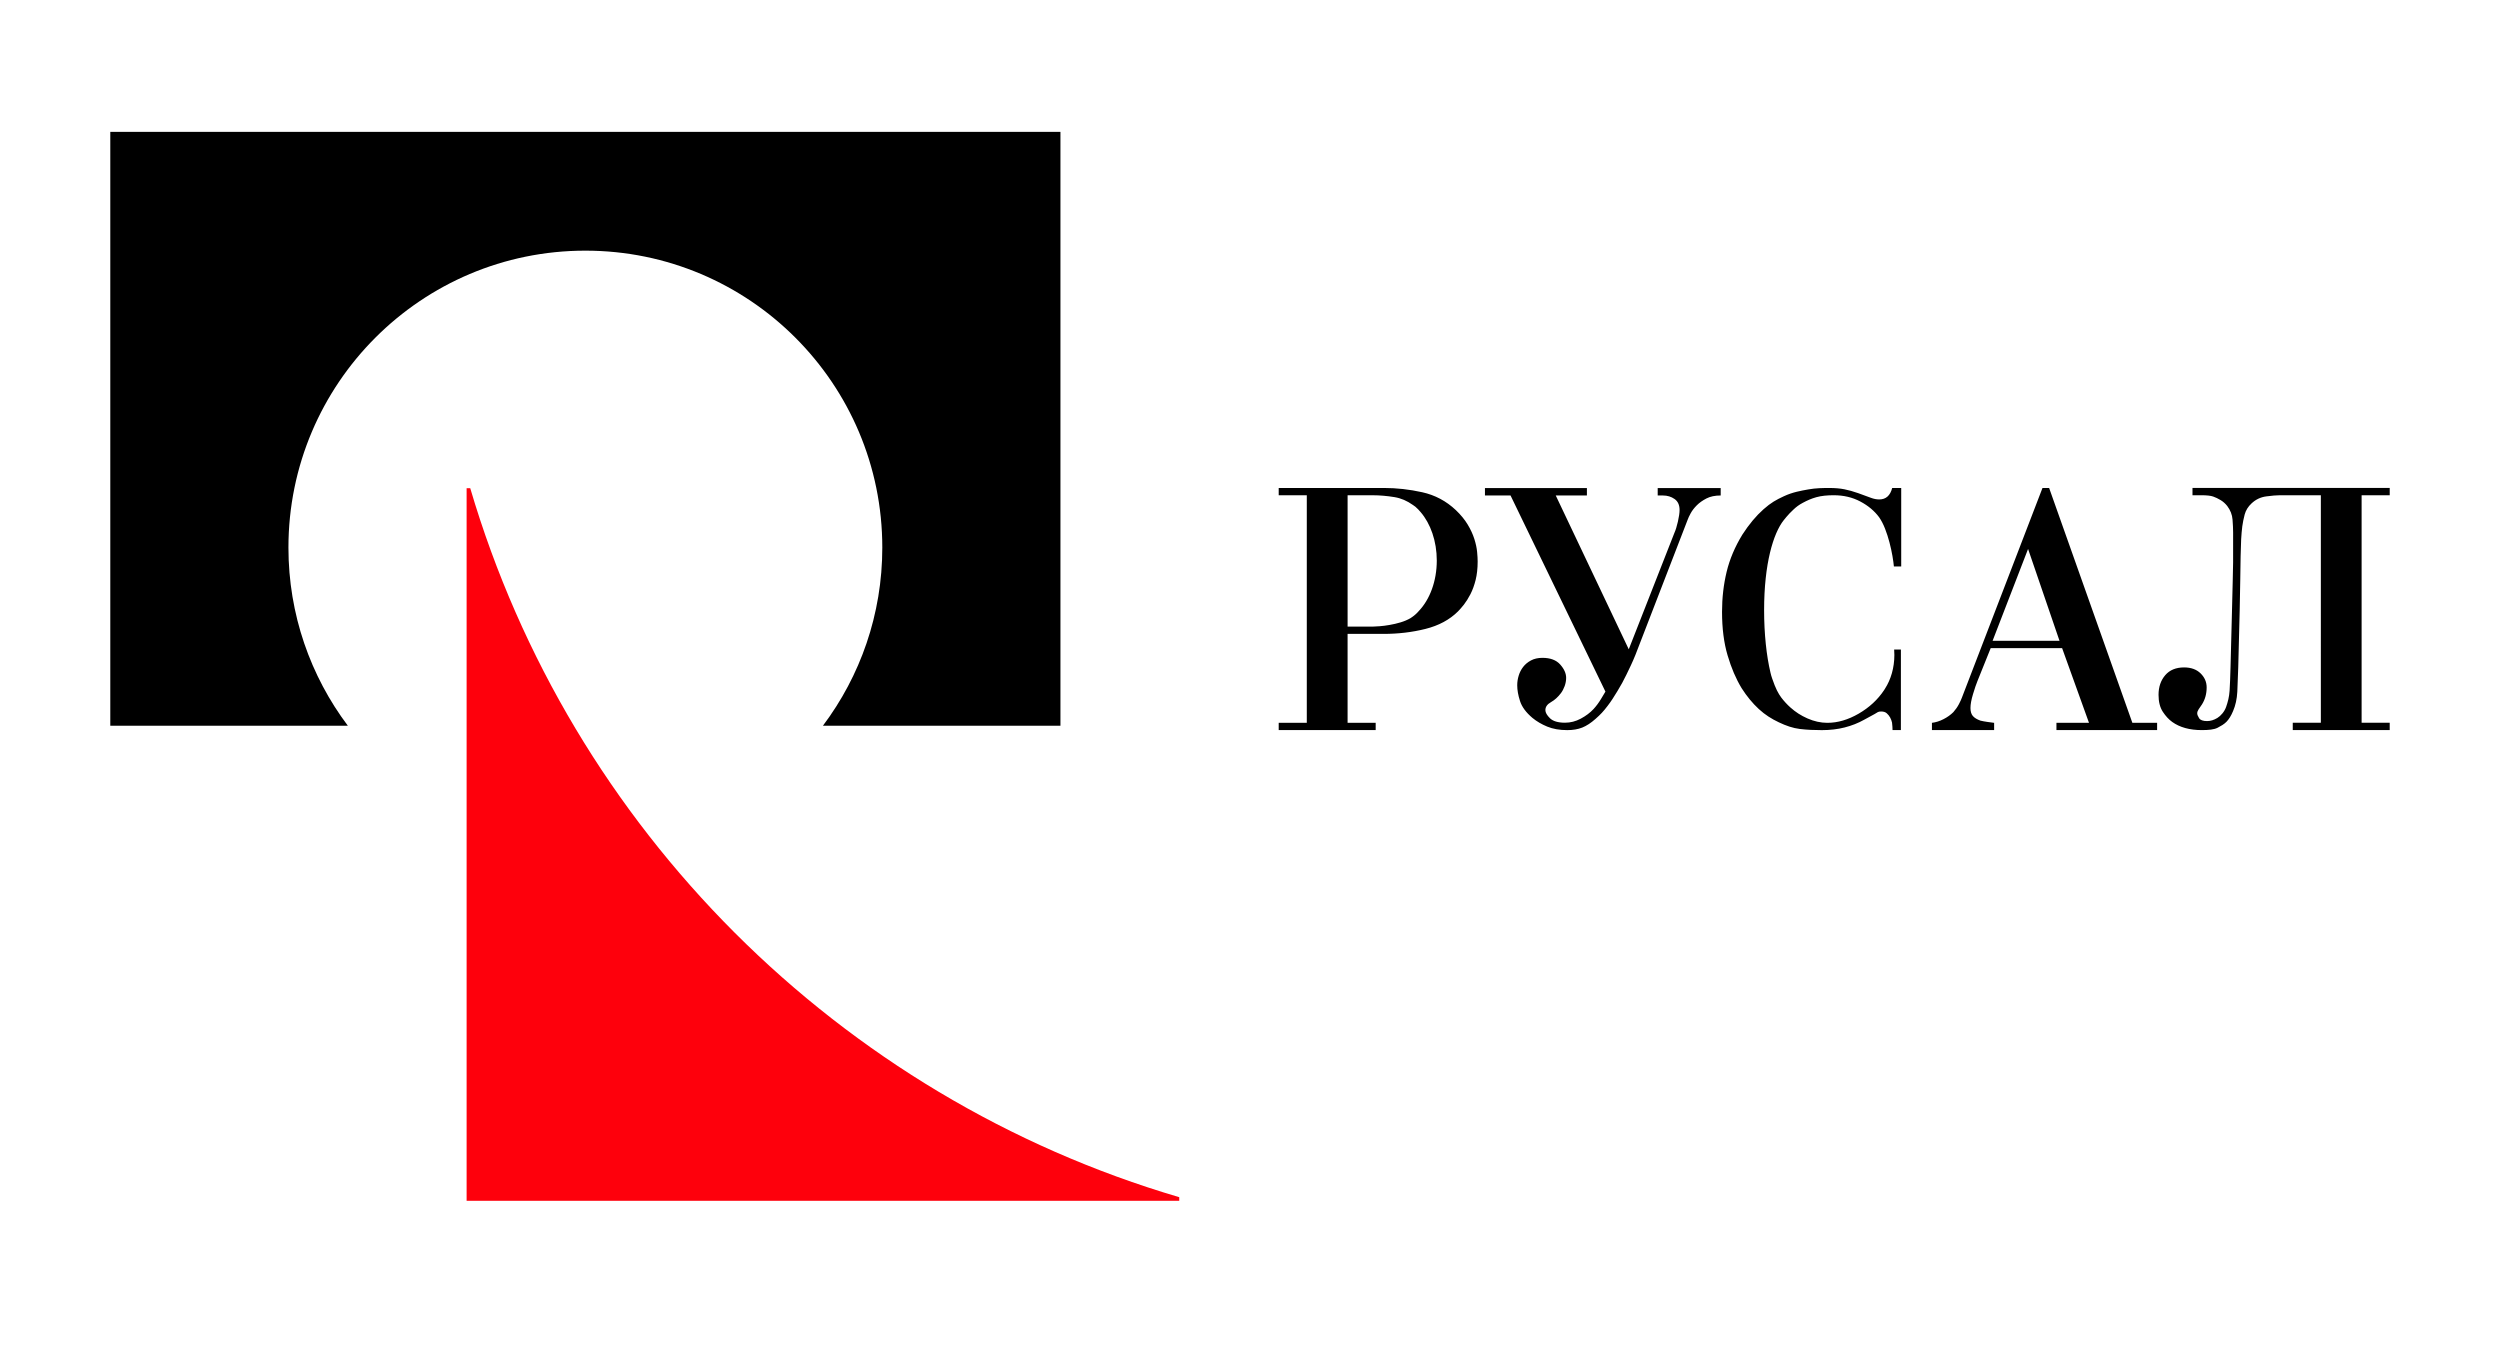 <?xml version="1.0" encoding="UTF-8"?> <svg xmlns:x="http://ns.adobe.com/Extensibility/1.0/" xmlns:i="http://ns.adobe.com/AdobeIllustrator/10.0/" xmlns:graph="http://ns.adobe.com/Graphs/1.0/" xmlns="http://www.w3.org/2000/svg" xmlns:xlink="http://www.w3.org/1999/xlink" xmlns:a="http://ns.adobe.com/AdobeSVGViewerExtensions/3.0/" i:viewOrigin="209 447" i:rulerOrigin="1 0" i:pageBounds="-1 792 611 0" width="192.756" height="103.756" viewBox="0 0 192.756 103.756" overflow="visible" xml:space="preserve">  <switch> <g i:extraneous="self"> <g id="Layer_1" i:layer="yes" i:dimmedPercent="50" i:rgbTrio="#4F008000FFFF"> <g> <polygon i:knockout="Off" fill-rule="evenodd" clip-rule="evenodd" fill="none" points="0,0 192.756,0 192.756,103.756 0,103.756 0,0 "></polygon> <path i:knockout="Off" fill-rule="evenodd" clip-rule="evenodd" d="M81.764,10.169H8.504v45.786h18.315 c-2.875-3.825-4.58-8.581-4.58-13.734c0-12.644,10.25-22.895,22.895-22.895c12.644,0,22.894,10.251,22.894,22.895 c0,5.154-1.704,9.909-4.578,13.734h18.313V10.169L81.764,10.169z"></path> <path i:knockout="Off" fill-rule="evenodd" clip-rule="evenodd" fill="#FE000C" d="M36.256,37.64h-0.279v54.947h54.945v-0.281 C64.679,84.574,43.991,63.886,36.256,37.64L36.256,37.64z"></path> <path i:knockout="Off" fill-rule="evenodd" clip-rule="evenodd" d="M152.467,52.51c-0.094,0.229-0.209,0.561-0.34,0.998 c-0.133,0.438-0.199,0.799-0.199,1.084c0,0.266,0.063,0.472,0.184,0.613c0.125,0.145,0.32,0.262,0.586,0.358 c0.152,0.036,0.326,0.069,0.527,0.098c0.201,0.03,0.375,0.055,0.527,0.071v0.558h-4.795v-0.558 c0.303-0.037,0.602-0.133,0.896-0.285c0.295-0.151,0.547-0.332,0.756-0.54c0.17-0.191,0.313-0.396,0.428-0.615 c0.113-0.216,0.189-0.384,0.229-0.498l6.215-16.17h0.512l6.418,18.108h1.908v0.558h-7.762v-0.558h2.51l-2.074-5.762h-5.504 L152.467,52.51L152.467,52.51z M156.369,42.325l-2.736,7.084h5.16L156.369,42.325L156.369,42.325z M184.252,38.185h-2.166 v17.542h2.166v0.563h-7.475v-0.563h2.166V38.185h-3.172c-0.248,0-0.59,0.029-1.027,0.087c-0.438,0.055-0.82,0.236-1.143,0.541 c-0.268,0.248-0.443,0.533-0.531,0.855c-0.084,0.324-0.146,0.626-0.184,0.912c-0.037,0.304-0.068,0.64-0.088,1.009 c-0.018,0.373-0.031,0.809-0.041,1.312s-0.02,1.098-0.027,1.781c-0.012,0.684-0.025,1.482-0.045,2.394l-0.111,4.363 c-0.02,0.704-0.043,1.333-0.072,1.895c-0.029,0.56-0.139,1.059-0.328,1.495c-0.15,0.36-0.324,0.637-0.512,0.827 c-0.188,0.188-0.406,0.313-0.68,0.456c-0.275,0.142-0.693,0.18-1.223,0.18c-0.93,0-1.689-0.209-2.275-0.628 c-0.266-0.191-0.508-0.453-0.727-0.787c-0.217-0.333-0.328-0.767-0.328-1.301c0-0.61,0.172-1.116,0.516-1.517 c0.342-0.399,0.826-0.599,1.453-0.599c0.533,0,0.955,0.151,1.27,0.456c0.313,0.305,0.471,0.667,0.471,1.085 c0,0.495-0.121,0.933-0.363,1.313c-0.094,0.134-0.18,0.256-0.254,0.371c-0.074,0.114-0.111,0.22-0.111,0.313 c0,0.096,0.047,0.22,0.143,0.372c0.092,0.151,0.301,0.227,0.619,0.227c0.266,0,0.527-0.08,0.791-0.24 c0.262-0.162,0.547-0.48,0.676-0.852c0.129-0.369,0.24-0.779,0.268-1.254c0.029-0.475,0.053-1.081,0.072-1.821l0.113-4.361 c0.018-0.949,0.037-1.717,0.057-2.306c0.018-0.588,0.029-1.053,0.029-1.396V41.06c0-0.283-0.016-0.616-0.045-0.996 c-0.027-0.378-0.166-0.73-0.41-1.053c-0.152-0.19-0.324-0.342-0.514-0.455c-0.191-0.114-0.381-0.205-0.568-0.271 c-0.189-0.066-0.494-0.101-0.912-0.101h-0.684v-0.561h15.207V38.185L184.252,38.185z M122.354,38.203h-2.402l5.629,11.86 l3.518-8.973c0.094-0.21,0.188-0.501,0.271-0.872c0.084-0.371,0.129-0.672,0.129-0.9c0-0.381-0.129-0.663-0.387-0.844 c-0.256-0.181-0.557-0.271-0.9-0.271h-0.4v-0.571h4.857v0.571c-0.436,0-0.803,0.076-1.098,0.229 c-0.295,0.154-0.545,0.328-0.742,0.527c-0.201,0.201-0.359,0.405-0.473,0.615c-0.113,0.208-0.191,0.37-0.229,0.485 l-4.031,10.432c-0.229,0.571-0.479,1.081-0.697,1.529c-0.217,0.449-0.42,0.824-0.695,1.271 c-0.295,0.479-0.453,0.742-0.754,1.134c-0.344,0.45-0.527,0.644-0.934,1.005c-0.352,0.314-0.688,0.532-1.021,0.667 c-0.332,0.132-0.719,0.197-1.158,0.197c-0.588,0-1.104-0.09-1.543-0.271c-0.438-0.182-0.818-0.405-1.141-0.672 c-0.496-0.418-0.814-0.852-0.957-1.3c-0.145-0.448-0.215-0.853-0.215-1.214c0-0.249,0.037-0.496,0.113-0.744 c0.076-0.249,0.189-0.471,0.344-0.672c0.152-0.198,0.352-0.366,0.6-0.499s0.543-0.201,0.887-0.201 c0.609,0,1.066,0.172,1.371,0.515s0.457,0.688,0.457,1.027c0,0.211-0.039,0.421-0.113,0.631 c-0.078,0.209-0.172,0.392-0.285,0.543c-0.23,0.306-0.488,0.539-0.773,0.7c-0.287,0.162-0.43,0.366-0.43,0.614 c0,0.19,0.121,0.399,0.357,0.63c0.238,0.227,0.623,0.341,1.158,0.341c0.42,0,0.826-0.104,1.215-0.313 c0.391-0.21,0.721-0.457,0.986-0.743c0.209-0.229,0.4-0.485,0.572-0.771c0.17-0.287,0.285-0.477,0.342-0.571l-7.316-15.122 h-1.973v-0.571h7.861V38.203L122.354,38.203z M113.889,42.552c-0.029-0.304-0.1-0.636-0.213-0.995 c-0.115-0.362-0.285-0.732-0.514-1.113s-0.533-0.75-0.912-1.113c-0.742-0.7-1.605-1.16-2.596-1.379 c-0.988-0.219-1.967-0.328-2.938-0.328h-8.125v0.562h2.166v17.542h-2.166v0.562h7.477v-0.562h-2.166v-6.853h2.773 c1.121,0,2.199-0.126,3.227-0.383c1.029-0.257,1.867-0.708,2.516-1.354c0.133-0.134,0.285-0.309,0.457-0.525 c0.17-0.221,0.336-0.486,0.5-0.8c0.16-0.314,0.295-0.679,0.4-1.098c0.104-0.417,0.156-0.892,0.156-1.423 C113.932,43.104,113.918,42.856,113.889,42.552L113.889,42.552z M109.41,47.093c-0.18,0.212-0.381,0.39-0.652,0.565 c-0.229,0.134-0.486,0.242-0.771,0.328c-0.285,0.085-0.564,0.151-0.844,0.198c-0.275,0.049-0.531,0.082-0.77,0.1 c-0.238,0.02-0.414,0.029-0.529,0.029h-1.941V38.186h1.941c0.533,0,1.09,0.049,1.672,0.143c0.508,0.083,0.98,0.29,1.422,0.605 c0.033,0.025,0.068,0.046,0.1,0.071c0.029,0.023,0.063,0.041,0.092,0.065c0.15,0.132,0.287,0.27,0.404,0.414 c0.76,0.881,1.246,2.229,1.246,3.738C110.779,44.813,110.238,46.218,109.41,47.093L109.41,47.093z M146.586,37.624h-0.693 c-0.152,0.589-0.484,0.884-0.998,0.884c-0.209,0-0.426-0.042-0.654-0.129c-0.227-0.085-0.549-0.203-0.969-0.355 c-0.379-0.133-0.734-0.234-1.066-0.299c-0.332-0.066-0.717-0.1-1.152-0.1c-0.455,0-1.041,0.004-1.621,0.109 c-0.578,0.105-1.211,0.209-1.893,0.528c-0.602,0.281-0.988,0.491-1.566,1.002c-0.578,0.512-1.123,1.166-1.637,1.962 c-0.568,0.931-0.973,1.884-1.209,2.86s-0.355,2.007-0.355,3.087c0,1.272,0.141,2.391,0.428,3.357 c0.285,0.968,0.646,1.813,1.084,2.533c0.398,0.625,0.842,1.163,1.324,1.607c0.484,0.446,0.986,0.759,1.545,1.023 c0.568,0.27,1.074,0.444,1.619,0.513c0.563,0.068,1.146,0.089,1.697,0.089c0.629,0,1.213-0.068,1.754-0.206 c0.543-0.138,1.051-0.338,1.525-0.605c0.285-0.151,0.547-0.294,0.783-0.427c0.238-0.133,0.26-0.199,0.506-0.199 c0.191,0,0.338,0.047,0.441,0.144c0.105,0.094,0.191,0.203,0.258,0.326c0.066,0.126,0.113,0.252,0.143,0.386 c0.027,0.132,0.039,0.521,0.039,0.577h0.643l0.002-6.209h-0.52c0.01,0.138,0.016,0.276,0.016,0.419 c0,0.99-0.271,1.893-0.715,2.586c-0.023,0.04-0.047,0.08-0.074,0.12c-0.49,0.738-1.146,1.344-1.961,1.817 c-0.814,0.472-1.621,0.708-2.418,0.708c-0.51,0-1.021-0.114-1.535-0.34c-0.512-0.229-0.902-0.479-1.311-0.843 c-0.25-0.221-0.512-0.508-0.709-0.77c-0.232-0.321-0.422-0.656-0.699-1.464c-0.051-0.148-0.1-0.306-0.131-0.456 c-0.307-1.295-0.49-2.977-0.49-4.817c0-3.579,0.707-5.92,1.512-6.932c0.043-0.057,0.162-0.197,0.207-0.253 c0.135-0.169,0.334-0.369,0.543-0.567c0.209-0.199,0.42-0.361,0.725-0.523c0.352-0.187,0.635-0.316,1.035-0.43 c0.398-0.113,0.869-0.152,1.346-0.152c0.76,0,1.441,0.16,2.049,0.483c0.607,0.32,1.092,0.726,1.453,1.216 c0.17,0.246,0.322,0.539,0.455,0.879c0.133,0.339,0.246,0.692,0.342,1.061s0.172,0.717,0.229,1.047 c0.055,0.332,0.094,0.6,0.111,0.807h0.564V37.624L146.586,37.624z"></path> </g> </g> </g> </switch> </svg> 